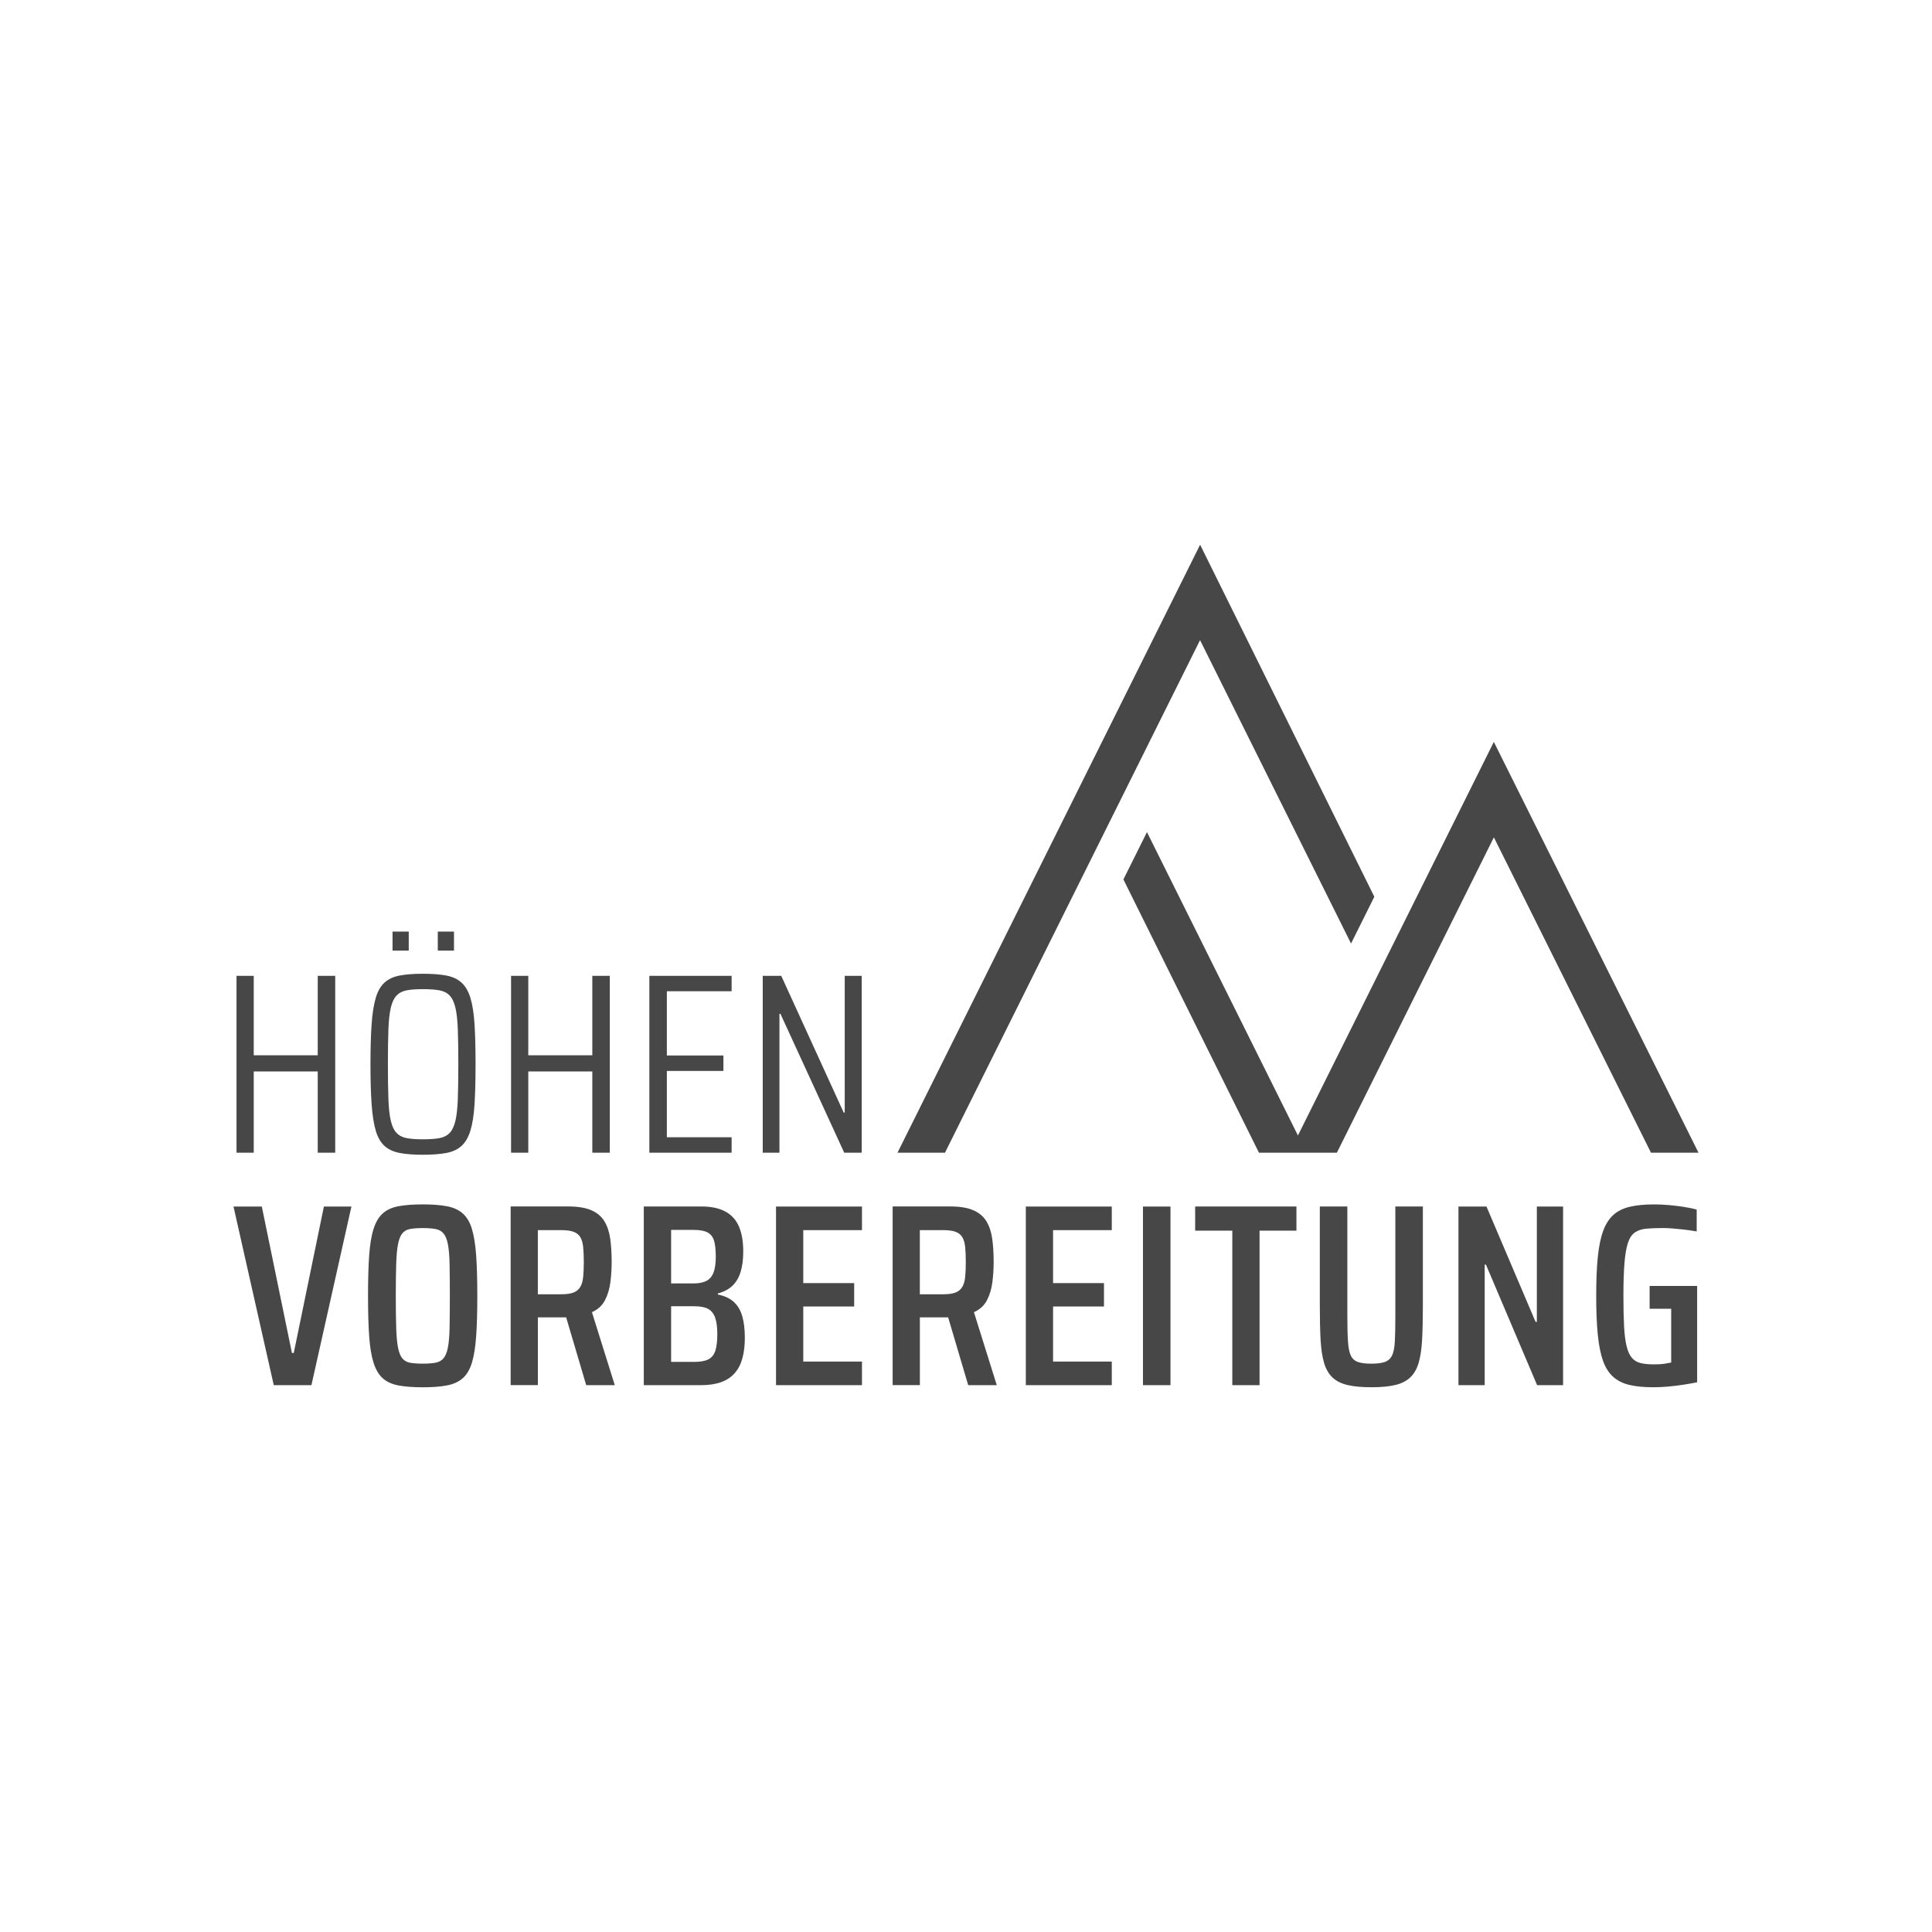<svg viewBox="0 0 570 570" xmlns="http://www.w3.org/2000/svg"><g fill="#474747"><path d="m229.96 340.08v-40.96h.3l18.81 40.96h5.16v-52.18h-5.01v40.35h-.3l-18.43-40.35h-5.46v52.18zm-14.11 0v-4.55h-19.11v-19.57h16.69v-4.55h-16.69v-18.96h19.11v-4.55h-24.27v52.18zm-59.99 0v-23.97h18.89v23.97h5.16v-52.18h-5.16v23.44h-18.89v-23.44h-5.08v52.18zm-21.92-65.23h-4.78v5.61h4.78zm-13.35 0h-4.78v5.61h4.78zm-.57 60.94c-1.24-.23-2.24-.73-3-1.52-.76-.78-1.33-1.97-1.71-3.56s-.62-3.74-.72-6.45c-.1-2.7-.15-6.13-.15-10.28s.05-7.57.15-10.28c.1-2.7.34-4.85.72-6.45.38-1.59.95-2.78 1.71-3.56s1.76-1.29 3-1.52 2.82-.34 4.74-.34 3.59.11 4.85.34 2.28.73 3.03 1.52c.76.78 1.33 1.97 1.71 3.56s.62 3.74.72 6.45.15 6.13.15 10.28-.05 7.57-.15 10.28-.34 4.85-.72 6.45c-.38 1.59-.95 2.78-1.71 3.56s-1.77 1.29-3.03 1.52-2.88.34-4.85.34-3.5-.11-4.74-.34m11.68 4.37c1.84-.35 3.34-1.05 4.47-2.09 1.14-1.04 2.01-2.54 2.62-4.51s1.01-4.55 1.21-7.74c.2-3.18.3-7.13.3-11.83s-.1-8.65-.3-11.83-.61-5.76-1.21-7.74c-.61-1.97-1.48-3.48-2.62-4.51-1.14-1.04-2.63-1.73-4.47-2.09-1.85-.35-4.16-.53-6.94-.53s-5.02.18-6.86.53c-1.85.35-3.34 1.05-4.47 2.09-1.14 1.04-2 2.54-2.58 4.51s-.99 4.55-1.21 7.74c-.23 3.19-.34 7.13-.34 11.83s.11 8.65.34 11.83c.23 3.19.63 5.76 1.21 7.74.58 1.97 1.44 3.48 2.58 4.51 1.14 1.04 2.63 1.73 4.47 2.09 1.85.35 4.13.53 6.86.53s5.09-.18 6.94-.53m-56.84-.08v-23.97h18.88v23.97h5.16v-52.18h-5.16v23.44h-18.88v-23.44h-5.08v52.18z"/><path d="m492.01 409.09c1.51-.13 3.01-.31 4.52-.54s2.9-.47 4.18-.73v-28.43h-14.02v6.74h6.36v15.86c-.56.1-1.14.2-1.72.31-.59.1-1.18.17-1.76.19-.59.03-1.19.04-1.8.04-1.53 0-2.82-.14-3.87-.42s-1.89-.82-2.53-1.61-1.14-1.93-1.49-3.41c-.36-1.48-.6-3.43-.73-5.86s-.19-5.4-.19-8.93c0-3.93.1-7.15.31-9.65.2-2.5.54-4.47 1-5.9s1.14-2.46 2.03-3.1 2.03-1.02 3.41-1.15 3.06-.19 5.06-.19c.77 0 1.63.04 2.6.12s2.06.18 3.26.31 2.52.32 3.95.57v-6.44c-1.07-.31-2.34-.57-3.79-.8-1.46-.23-2.95-.41-4.48-.54s-2.96-.19-4.29-.19c-2.81 0-5.2.23-7.16.69-1.97.46-3.59 1.26-4.87 2.41s-2.29 2.75-3.03 4.79-1.26 4.62-1.57 7.74-.46 6.9-.46 11.34.15 8.24.46 11.38.82 5.72 1.53 7.74 1.71 3.6 2.99 4.75 2.87 1.95 4.79 2.41 4.25.69 7.01.69c1.38 0 2.82-.06 4.33-.19m-54.01-.42v-35.55h.38l15.09 35.55h7.66v-52.71h-7.74v34.02h-.38l-14.48-34.02h-8.27v52.71zm-26.43-.04c1.84-.43 3.32-1.17 4.44-2.22s1.95-2.48 2.49-4.29.88-4.07 1.03-6.78.23-5.98.23-9.81v-29.57h-8.12v32.49c0 3.01-.05 5.45-.15 7.32-.1 1.86-.38 3.26-.84 4.18s-1.18 1.55-2.14 1.88c-.97.33-2.3.5-3.98.5s-2.94-.17-3.91-.5-1.67-.96-2.11-1.88-.72-2.31-.84-4.18c-.13-1.86-.19-4.3-.19-7.32v-32.49h-8.12v29.57c0 3.83.08 7.1.23 9.81s.5 4.97 1.03 6.78c.54 1.81 1.37 3.24 2.49 4.29s2.6 1.79 4.44 2.22 4.19.65 7.05.65 5.13-.22 6.97-.65m-39.99.04v-45.59h10.88v-7.13h-29.88v7.13h10.96v45.59zm-26.28-52.71h-8.12v52.71h8.12zm-17.32 52.71v-6.97h-17.32v-16.24h15.02v-6.9h-15.02v-15.63h17.32v-6.97h-25.36v52.71zm-56.62-45.74h6.97c1.53 0 2.73.17 3.6.5s1.52.86 1.95 1.57c.43.72.71 1.67.84 2.87s.19 2.69.19 4.48-.06 3.22-.19 4.44c-.13 1.23-.42 2.21-.88 2.95s-1.12 1.28-1.99 1.61-2.07.5-3.6.5h-6.9v-18.92zm0 45.74v-20h7.82c.46 0 .93-.03 1.42-.08.48-.05.88-.13 1.19-.23l-2.38-.69 6.21 20.99h8.43l-6.74-21.53c1.74-.77 3.01-1.93 3.83-3.49s1.35-3.33 1.61-5.32c.25-1.99.38-3.98.38-5.98 0-2.55-.14-4.84-.42-6.86s-.86-3.74-1.72-5.17c-.87-1.43-2.16-2.52-3.87-3.26s-3.97-1.11-6.78-1.11h-17.01v52.71h8.04zm-17.08 0v-6.97h-17.32v-16.24h15.02v-6.9h-15.02v-15.63h17.32v-6.97h-25.36v52.71zm-56.32-45.81h6.67c1.84 0 3.22.26 4.14.77s1.54 1.33 1.88 2.45c.33 1.12.5 2.71.5 4.75 0 1.89-.22 3.41-.65 4.56s-1.12 1.98-2.07 2.49-2.21.77-3.79.77h-6.67v-15.78zm0 22.52h6.82c1.79 0 3.15.26 4.1.77.94.51 1.63 1.37 2.07 2.57.43 1.2.65 2.82.65 4.87s-.19 3.67-.57 4.87-1.06 2.06-2.03 2.57-2.38.77-4.21.77h-6.82v-16.4zm8.81 23.29c2.35 0 4.35-.31 6.02-.92 1.66-.61 3-1.52 4.02-2.72s1.76-2.67 2.22-4.41.69-3.7.69-5.9c0-2.55-.26-4.7-.77-6.44s-1.34-3.13-2.49-4.18-2.72-1.77-4.71-2.18v-.31c1.74-.46 3.15-1.2 4.25-2.22s1.92-2.38 2.45-4.06.8-3.73.8-6.13c0-2.91-.42-5.35-1.26-7.32s-2.18-3.45-4.02-4.44c-1.84-1-4.19-1.49-7.05-1.49h-17.01v52.71h16.86zm-48.11-45.74h6.97c1.53 0 2.73.17 3.6.5s1.52.86 1.95 1.57c.43.72.71 1.67.84 2.87s.19 2.69.19 4.48-.06 3.22-.19 4.44c-.13 1.23-.42 2.21-.88 2.95s-1.12 1.28-1.99 1.61-2.07.5-3.6.5h-6.9v-18.92zm0 45.74v-20h7.82c.46 0 .93-.03 1.42-.08.48-.05.88-.13 1.19-.23l-2.38-.69 6.21 20.99h8.43l-6.74-21.53c1.74-.77 3.01-1.93 3.83-3.49s1.35-3.33 1.61-5.32c.25-1.99.38-3.98.38-5.98 0-2.55-.14-4.84-.42-6.86s-.86-3.74-1.72-5.17c-.87-1.43-2.16-2.52-3.87-3.26s-3.97-1.11-6.78-1.11h-17.01v52.71h8.04zm-37.7-6.62c-.97-.18-1.74-.61-2.3-1.3s-.98-1.75-1.26-3.18-.46-3.38-.54-5.86-.12-5.61-.12-9.39.04-6.91.12-9.39.25-4.43.54-5.86c.28-1.43.7-2.49 1.26-3.18s1.33-1.12 2.3-1.3 2.22-.27 3.75-.27 2.72.09 3.72.27 1.79.61 2.38 1.3 1.02 1.75 1.3 3.18.45 3.38.5 5.86.08 5.61.08 9.39-.03 6.91-.08 9.39-.22 4.43-.5 5.86-.72 2.49-1.3 3.18c-.59.69-1.38 1.12-2.38 1.3s-2.24.27-3.72.27-2.78-.09-3.75-.27m10.84 6.7c1.92-.36 3.47-1.06 4.67-2.11s2.11-2.57 2.72-4.56 1.03-4.6 1.26-7.82.34-7.2.34-11.95-.11-8.73-.34-11.95-.65-5.82-1.26-7.82-1.52-3.51-2.72-4.56-2.76-1.75-4.67-2.11c-1.92-.36-4.28-.54-7.09-.54s-5.25.18-7.16.54c-1.92.36-3.46 1.06-4.64 2.11s-2.08 2.57-2.72 4.56-1.07 4.6-1.3 7.82-.34 7.2-.34 11.95.11 8.73.34 11.95.66 5.82 1.3 7.82c.64 1.99 1.54 3.51 2.72 4.56 1.17 1.05 2.72 1.75 4.64 2.11s4.3.54 7.16.54 5.17-.18 7.09-.54m-39.95-.08 11.8-52.71h-8.12l-8.89 43.21h-.54l-8.89-43.21h-8.35l11.88 52.71z"/><path d="m398.6 278.37 6.87-13.8-51.4-103.86-89.28 179.37h14.01l75.25-151.22z"/><path d="m501.11 340.08-60.38-121.19-57.8 116.11-44.54-89.5-6.95 13.96 39.99 80.62h22.99l46.32-93.04 46.35 93.04z"/></g></svg>